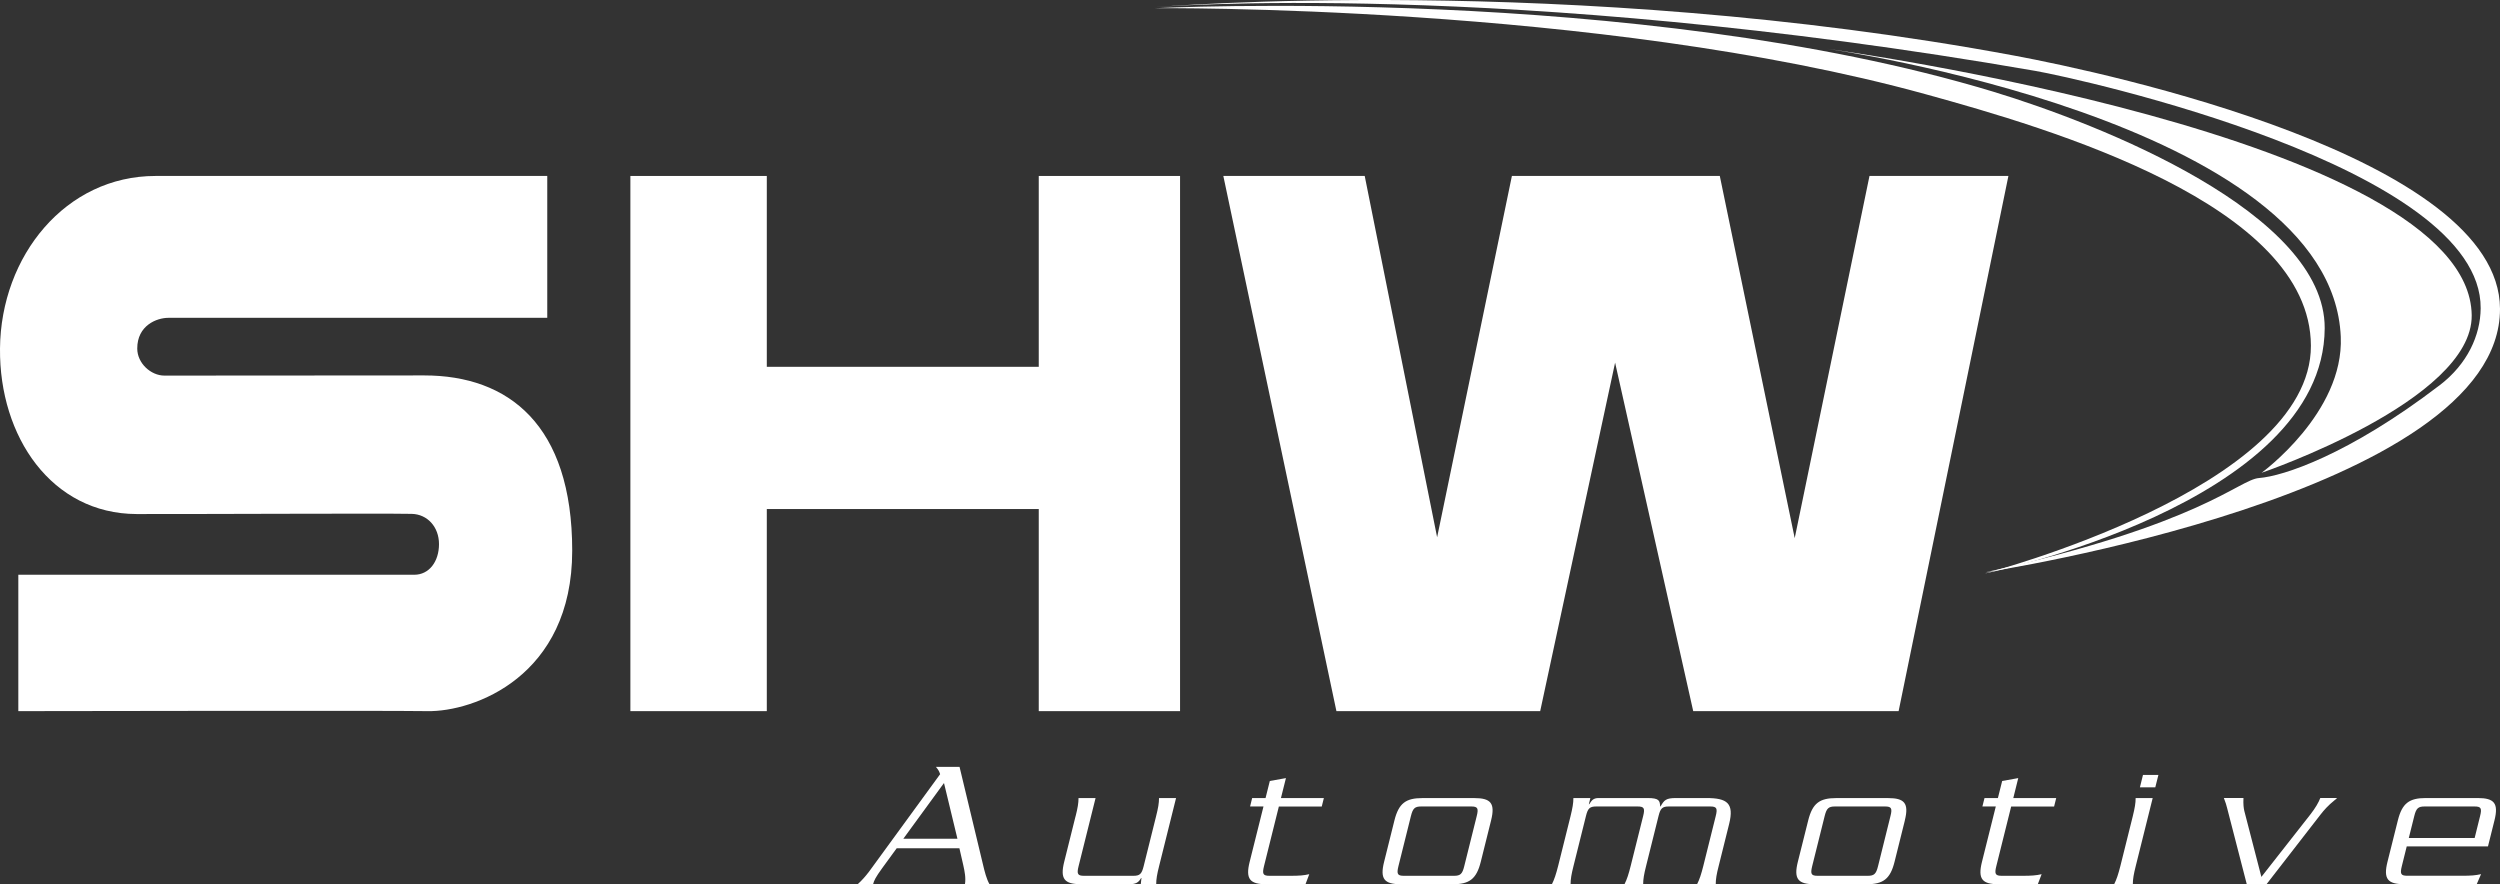 <?xml version="1.0" encoding="UTF-8"?>
<svg id="Ebene_2" data-name="Ebene 2" xmlns="http://www.w3.org/2000/svg" viewBox="0 0 569.02 201.26">
  <rect x="0" y="0" width="569.02" height="201.26" fill="#333333" stroke="none"/>
  <defs>
    <style>
      .cls-1 {
        fill: #fff;
      }
    </style>
  </defs>
  <g id="Ebene_1-2" data-name="Ebene 1">
    <g>
      <path class="cls-1" d="M124.56,40.05H35.39C14.96,40.05.19,58.22,0,79.33c-.18,20.07,11.75,37.62,31.1,37.67,14.02.03,55.48-.18,62.61-.04,3.58.08,6.21,2.98,6.21,6.89s-2.2,6.97-5.64,6.97H4.17v31.04s84.44-.16,93.1,0c10.54.19,32.97-7.85,32.97-36.53s-14.54-39.88-33.68-39.88c-10.96,0-50.97.04-59.13.04-3.09,0-6.18-2.8-6.19-6.15-.02-5.25,4.41-7,7.08-7h86.24v-32.28"/>
      <polyline class="cls-1" points="174.53 40.05 143.48 40.05 143.48 161.86 174.53 161.86 174.53 115.86 236.43 115.86 236.43 161.86 268.59 161.86 268.59 40.05 236.43 40.05 236.43 83.49 174.53 83.49 174.53 40.05"/>
      <polyline class="cls-1" points="278.44 40.05 304.18 161.86 350.56 161.86 367.61 82.54 385.39 161.86 432.14 161.86 457.13 40.05 425.51 40.05 408.49 122.49 391.44 40.05 344.12 40.05 327.1 122.29 310.62 40.05 278.44 40.05"/>
      <path class="cls-1" d="M225.22,201.26c-.67-1.17-1.1-2.8-1.56-4.8l-5.26-21.92h-5.38c.48.59.73.92.96,1.67l-16.17,22.17c-.82,1.08-1.63,2-2.6,2.88h3.51c.21-.84.55-1.55,2.08-3.67l3.29-4.51h14.28l.88,3.84c.31,1.42.62,2.88.38,4.34h5.59M217.92,190.91h-12.32l9.26-12.69,3.06,12.69Z"/>
      <path class="cls-1" d="M244.81,185.81c.48-1.92.67-3,.67-4.17h3.88l-3.87,15.53c-.44,1.75-.21,2.17,1.25,2.17h11.22c1.47,0,1.9-.41,2.34-2.17l2.83-11.36c.48-1.92.67-3,.67-4.17h3.88l-3.85,15.45c-.48,1.91-.67,3-.67,4.17h-3.51l.15-1.42h-.08c-.24.46-.55.84-.98,1.08-.39.21-.92.33-1.55.33h-11.15c-3.76,0-4.8-1.17-3.82-5.09l2.58-10.36"/>
      <path class="cls-1" d="M291.08,183.56l-3.39,13.61c-.43,1.75-.21,2.17,1.25,2.17h4.8c1.92,0,3.03-.08,4.26-.37l-.86,2.29h-8.89c-3.76,0-4.8-1.17-3.82-5.09l3.15-12.61h-3.05l.47-1.92h3.05l.97-3.88,3.67-.66-1.14,4.55h9.77l-.48,1.92h-9.77"/>
      <path class="cls-1" d="M339.38,186.74c.98-3.92-.06-5.09-3.82-5.09h-11.82c-3.75,0-5.38,1.17-6.36,5.09l-2.35,9.43c-.98,3.92.06,5.09,3.82,5.09h11.81c3.76,0,5.39-1.17,6.37-5.09l2.35-9.43M334.87,183.56c1.46,0,1.69.42,1.25,2.17l-2.85,11.44c-.43,1.75-.87,2.17-2.33,2.17h-11.39c-1.47,0-1.69-.41-1.26-2.17l2.85-11.44c.44-1.75.88-2.17,2.34-2.17h11.39Z"/>
      <path class="cls-1" d="M361.98,181.64l-.35,1.42h.08c.33-.46.54-.84.84-1.05.36-.25.73-.37,1.31-.37h11.11c2.71,0,2.81.59,2.9,1.92h.08c.83-1.46,1.24-1.92,3.53-1.92h6.89c4.76,0,6.38,1.17,5.19,5.93l-2.37,9.52c-.49,1.91-.67,3-.67,4.17h-4.25c.58-1.17.94-2.26,1.42-4.17l2.83-11.36c.44-1.75.21-2.17-1.25-2.17h-9.44c-1.46,0-1.9.42-2.33,2.17l-2.83,11.36c-.48,1.91-.67,3-.67,4.17h-4.25c.58-1.17.93-2.26,1.41-4.17l2.84-11.36c.44-1.75.21-2.17-1.25-2.17h-9.44c-1.46,0-1.9.42-2.33,2.17l-2.83,11.36c-.48,1.91-.67,3-.67,4.17h-4.25c.58-1.17.93-2.26,1.42-4.17l2.81-11.28c.47-1.92.66-3,.66-4.17h3.88"/>
      <path class="cls-1" d="M433.55,186.74c.98-3.92-.06-5.09-3.82-5.09h-11.81c-3.75,0-5.38,1.17-6.36,5.09l-2.36,9.43c-.98,3.92.07,5.09,3.83,5.09h11.81c3.76,0,5.39-1.17,6.37-5.09l2.35-9.43M429.04,183.56c1.47,0,1.69.42,1.25,2.17l-2.84,11.44c-.44,1.75-.88,2.17-2.34,2.17h-11.39c-1.47,0-1.69-.41-1.26-2.17l2.85-11.44c.44-1.75.88-2.17,2.34-2.17h11.39Z"/>
      <path class="cls-1" d="M457.76,183.56l-3.39,13.61c-.44,1.75-.21,2.17,1.25,2.17h4.8c1.92,0,3.03-.08,4.27-.37l-.87,2.29h-8.89c-3.76,0-4.8-1.17-3.82-5.09l3.15-12.61h-3.05l.48-1.92h3.05l.97-3.88,3.66-.66-1.13,4.55h9.77l-.48,1.92h-9.77"/>
      <path class="cls-1" d="M487.76,176.38h3.51l-.71,2.83h-3.5l.7-2.83M486.12,197.09c-.48,1.91-.67,3-.67,4.17h-4.25c.58-1.17.93-2.26,1.42-4.17l2.81-11.28c.47-1.92.66-3,.66-4.17h3.88l-3.85,15.45Z"/>
      <path class="cls-1" d="M510.63,181.64c-.07,1.46.05,2.3.19,2.92l3.89,15.03,11.14-14.2c1.17-1.5,1.91-2.8,2.27-3.76h3.84l-.58.5c-1.51,1.21-2.45,2.3-3.19,3.25l-12.3,15.86h-4.51l-4.48-17.36c-.13-.5-.34-1.29-.73-2.25h4.47"/>
      <path class="cls-1" d="M566.28,192.66l1.48-5.93c.98-3.92-.06-5.09-3.82-5.09h-11.81c-3.75,0-5.39,1.17-6.36,5.09l-2.36,9.43c-.98,3.92.06,5.09,3.82,5.09h16.49l.99-2.29c-1.24.29-2.35.37-4.27.37h-12.52c-1.46,0-1.69-.41-1.25-2.17l1.12-4.51h18.49M548.26,190.74l1.25-5.01c.44-1.75.88-2.17,2.34-2.17h11.39c1.46,0,1.69.42,1.25,2.17l-1.24,5.01h-14.99Z"/>
      <path class="cls-1" d="M451.91,130.5s77.05-15.72,77.21-55.8c.1-26.18-50.94-46.4-75.47-53.84C372.62-3.68,262.71,1.87,262.71,1.87c0,0,100.9-1.02,175.59,19.58,28.23,7.78,87.58,25.07,87.68,57.23.11,32.45-74.07,51.8-74.07,51.8Z"/>
      <path class="cls-1" d="M555.26,87.7c-20.83,15.93-35.75,20.7-41.06,21.1-4.68.35-12.91,10.49-62.31,21.46,0,0,117.23-17.83,117.13-59.97-.08-34.55-89.77-53.76-110.43-57.61C356.82-6.28,262.7,1.64,262.7,1.64c0,0,79.37-6.56,200.64,14.51,9.67,1.68,101.53,21.85,101.28,54.02-.05,6.18-3.03,12.7-9.35,17.53Z"/>
      <path class="cls-1" d="M514.73,107.62s48.09-16.39,47.85-35.88c-.52-40.77-146.75-60.64-146.75-60.64,0,0,114.89,16.3,116.95,65.56.73,17.33-18.04,30.96-18.04,30.96"/>
    </g>
  </g>
</svg>